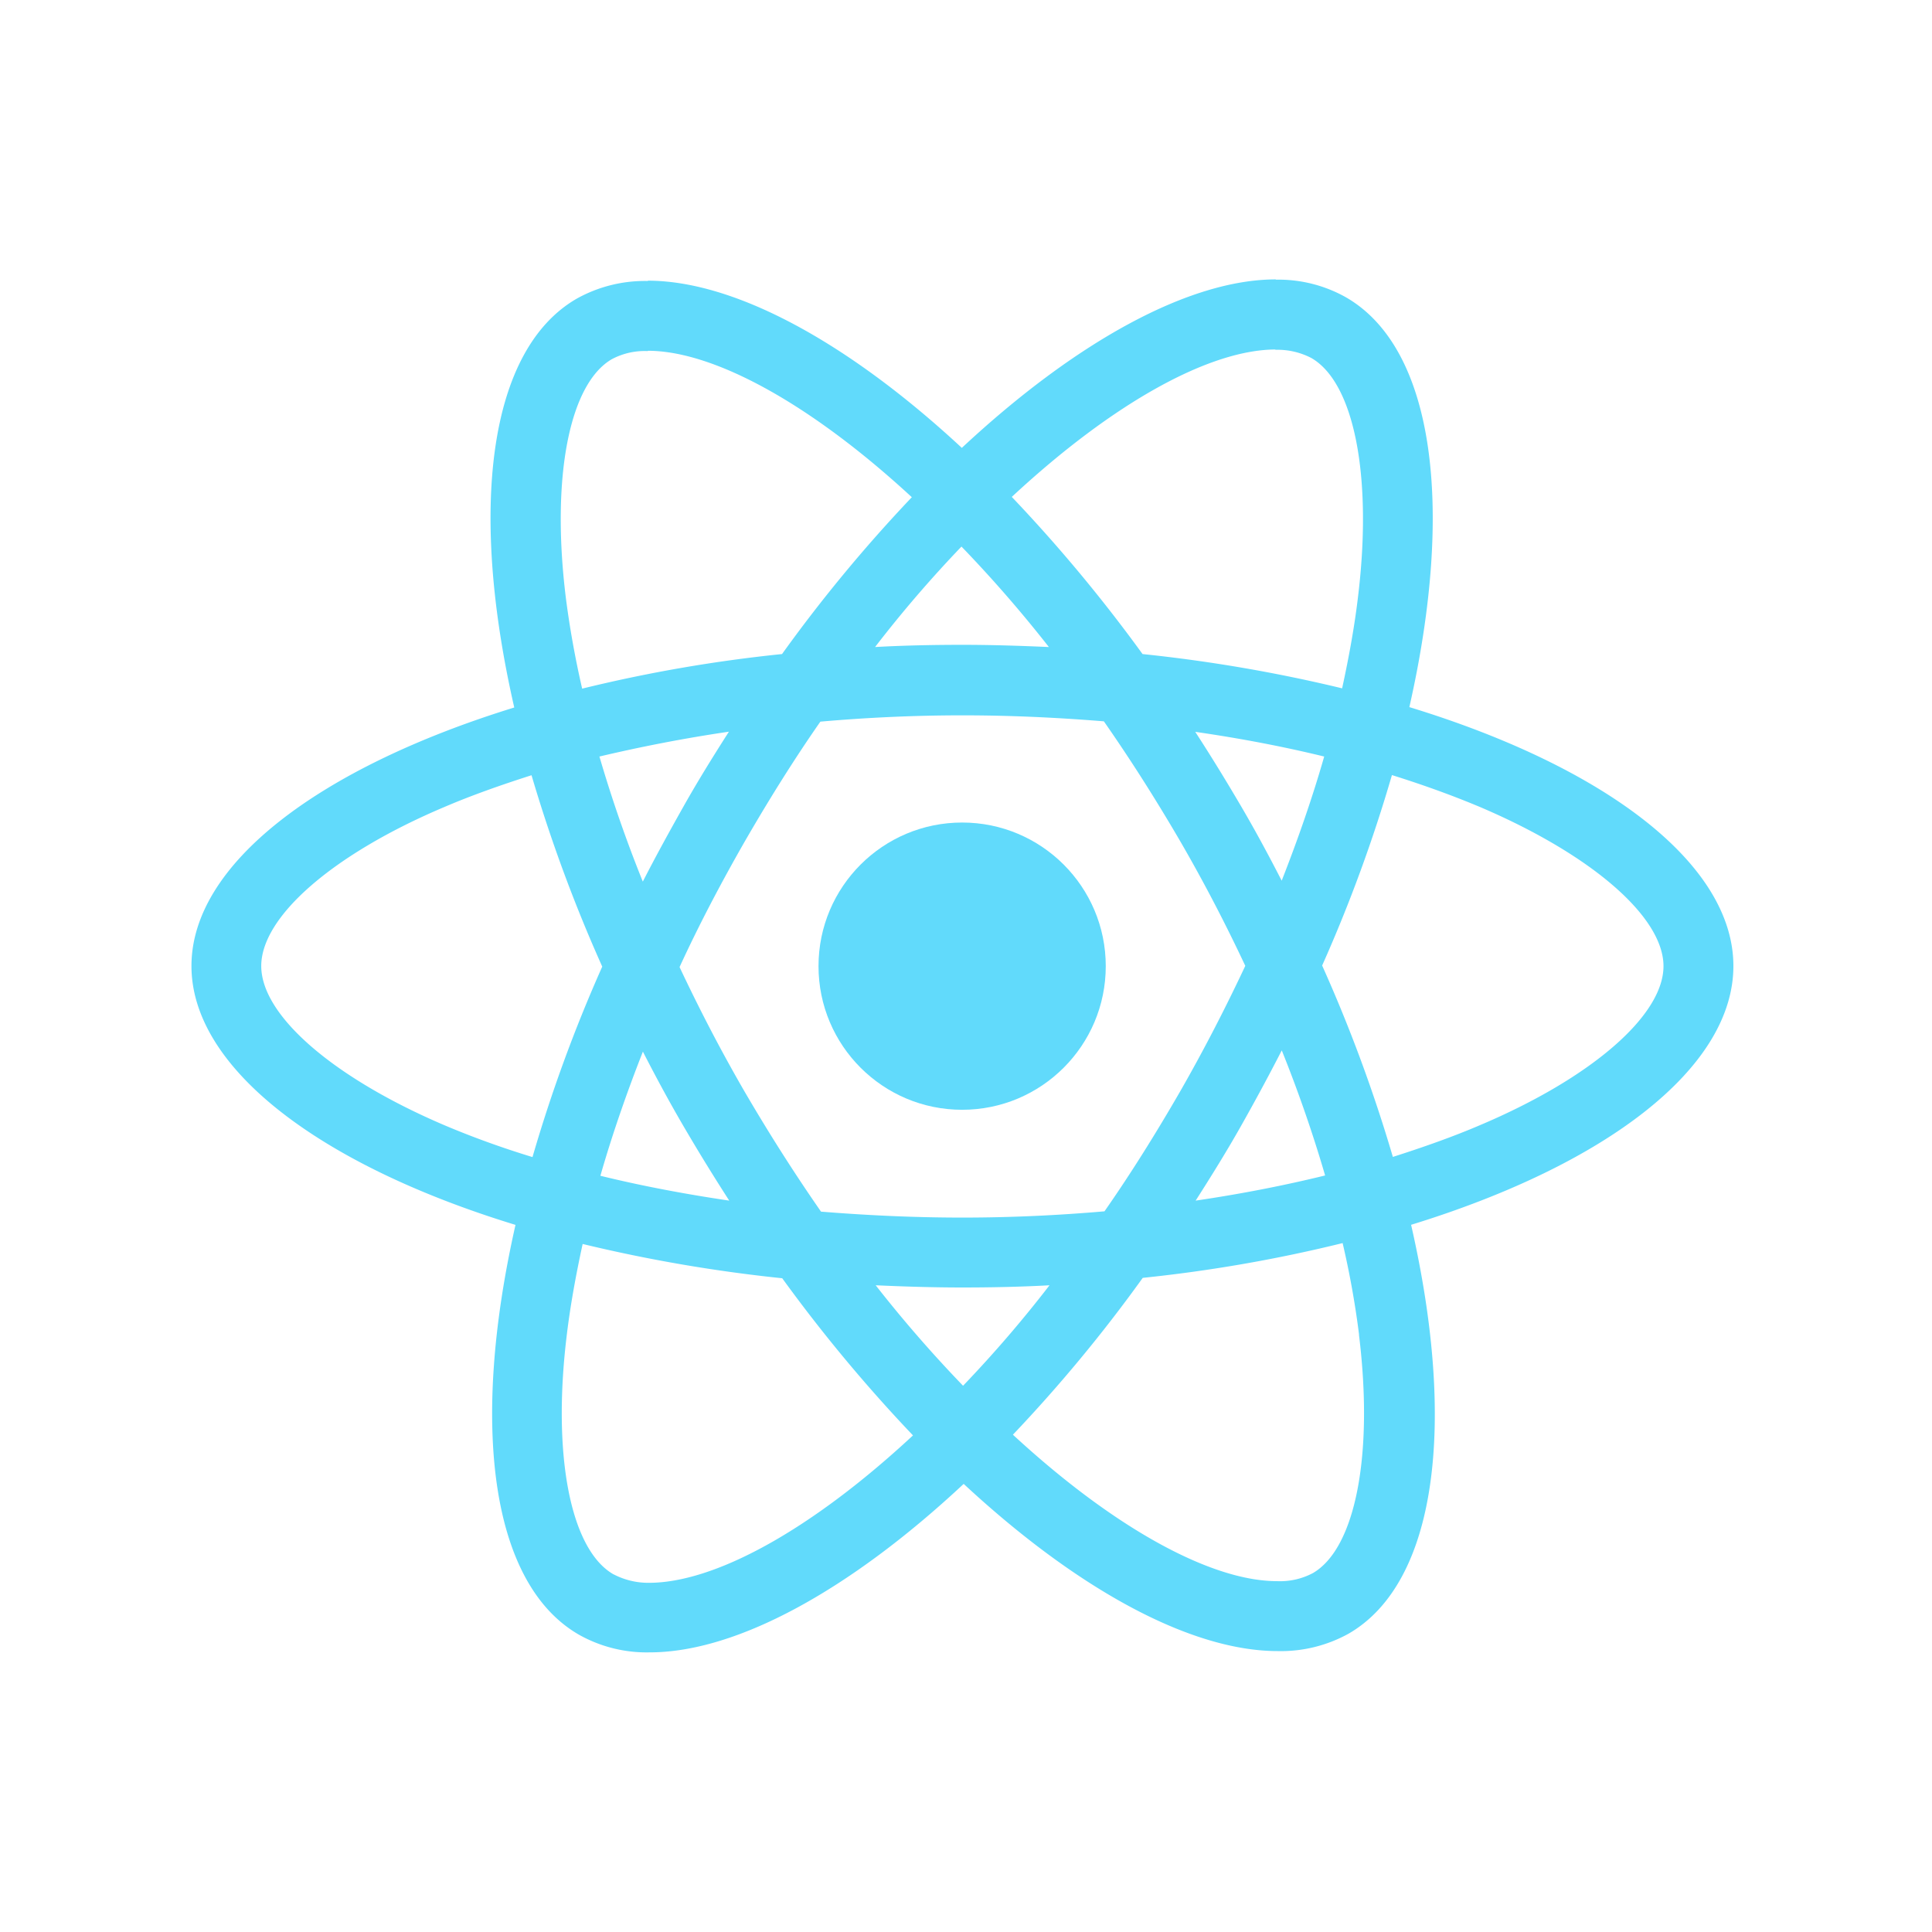 <svg id="Layer_2" data-name="Layer 2" xmlns="http://www.w3.org/2000/svg" viewBox="0 0 500 500"><defs><style>.cls-1{fill:#61dafb;}</style></defs><path class="cls-1" d="M448.6,250c0-26.43-33.1-51.49-83.86-67,11.72-51.73,6.51-92.89-16.43-106.07a35.65,35.65,0,0,0-18.22-4.55V90.53a18.92,18.92,0,0,1,9.28,2.12c11.06,6.34,15.86,30.5,12.11,61.57-.89,7.65-2.35,15.7-4.14,23.92a393.11,393.11,0,0,0-51.65-8.87,396.64,396.64,0,0,0-33.84-40.67c26.52-24.64,51.41-38.15,68.32-38.15V72.31h0c-22.36,0-51.65,16-81.25,43.6C219.31,88.42,190,72.64,167.66,72.64V90.78c16.84,0,41.81,13.42,68.32,37.9a385.43,385.43,0,0,0-33.59,40.59,378.8,378.8,0,0,0-51.73,8.95c-1.87-8.14-3.26-16-4.23-23.59-3.82-31.07.89-55.23,11.87-61.65a18.07,18.07,0,0,1,9.36-2.12V72.72h0a36.25,36.25,0,0,0-18.38,4.56c-22.86,13.17-28,54.25-16.19,105.82C82.5,198.72,49.55,223.69,49.55,250s33.11,51.49,83.86,67c-11.71,51.74-6.5,92.89,16.44,106.07a35.73,35.73,0,0,0,18.3,4.56c22.36,0,51.65-15.95,81.25-43.6,29.61,27.49,58.89,43.27,81.26,43.27A36.15,36.15,0,0,0,349,422.8c22.86-13.17,28-54.25,16.19-105.82C415.66,301.45,448.6,276.39,448.6,250ZM342.7,195.79c-3,10.49-6.75,21.31-11,32.13-3.34-6.51-6.83-13-10.66-19.52s-7.72-12.86-11.71-19C320.9,191.07,332,193.18,342.7,195.79Zm-37.25,86.62c-6.35,11-12.85,21.4-19.61,31.08-12.12,1.05-24.4,1.62-36.76,1.62s-24.57-.57-36.6-1.54Q202.34,299,192.79,282.66C186.61,272,181,261.18,175.87,250.28c5-10.89,10.74-21.79,16.84-32.45,6.35-11,12.85-21.39,19.6-31.07,12.12-1.06,24.41-1.63,36.77-1.63s24.56.57,36.6,1.55q10.13,14.52,19.69,30.91c6.18,10.65,11.79,21.47,16.91,32.37C317.16,260.86,311.55,271.76,305.45,282.41Zm26.27-10.57c4.39,10.9,8.13,21.8,11.22,32.37-10.65,2.61-21.88,4.8-33.51,6.51,4-6.26,8-12.69,11.72-19.28S328.38,278.35,331.72,271.84Zm-82.48,86.79a335.29,335.29,0,0,1-22.61-26c7.32.33,14.8.57,22.37.57s15.21-.16,22.61-.57A317.73,317.73,0,0,1,249.24,358.63Zm-60.51-47.91c-11.56-1.71-22.7-3.82-33.35-6.43,3-10.49,6.75-21.31,11-32.13,3.33,6.51,6.83,13,10.65,19.53S184.74,304.54,188.73,310.72Zm60.1-169.27a335.34,335.34,0,0,1,22.62,26c-7.32-.32-14.81-.57-22.37-.57s-15.21.16-22.61.57A317.68,317.68,0,0,1,248.83,141.45Zm-60.19,47.91c-4,6.26-8,12.69-11.71,19.28s-7.24,13-10.57,19.52c-4.4-10.9-8.14-21.8-11.23-32.37C165.79,193.27,177,191.07,188.64,189.36ZM115,291.2C86.24,278.92,67.61,262.81,67.61,250s18.63-29,47.42-41.16c7-3,14.64-5.69,22.53-8.21a392,392,0,0,0,18.3,49.53,384.93,384.93,0,0,0-18.05,49.29C129.75,297,122.11,294.21,115,291.2Zm43.76,116.23c-11.06-6.34-15.86-30.5-12.12-61.57.9-7.65,2.36-15.7,4.15-23.92a392.83,392.83,0,0,0,51.65,8.87,396.64,396.64,0,0,0,33.84,40.67c-26.52,24.65-51.41,38.15-68.33,38.15A19.42,19.42,0,0,1,158.79,407.43Zm192.94-62c3.82,31.07-.9,55.23-11.88,61.66a18.13,18.13,0,0,1-9.35,2.11c-16.84,0-41.81-13.42-68.33-37.9a384.25,384.25,0,0,0,33.6-40.59,378.8,378.8,0,0,0,51.73-9A229.77,229.77,0,0,1,351.73,345.45ZM383,291.2c-7,3-14.64,5.69-22.53,8.21a388.92,388.92,0,0,0-18.3-49.53,385,385,0,0,0,18.06-49.29c8.05,2.52,15.7,5.28,22.86,8.29,28.79,12.29,47.42,28.39,47.42,41.16S411.84,279,383,291.2Z"/><circle class="cls-1" cx="249" cy="250.04" r="37.17"/></svg>